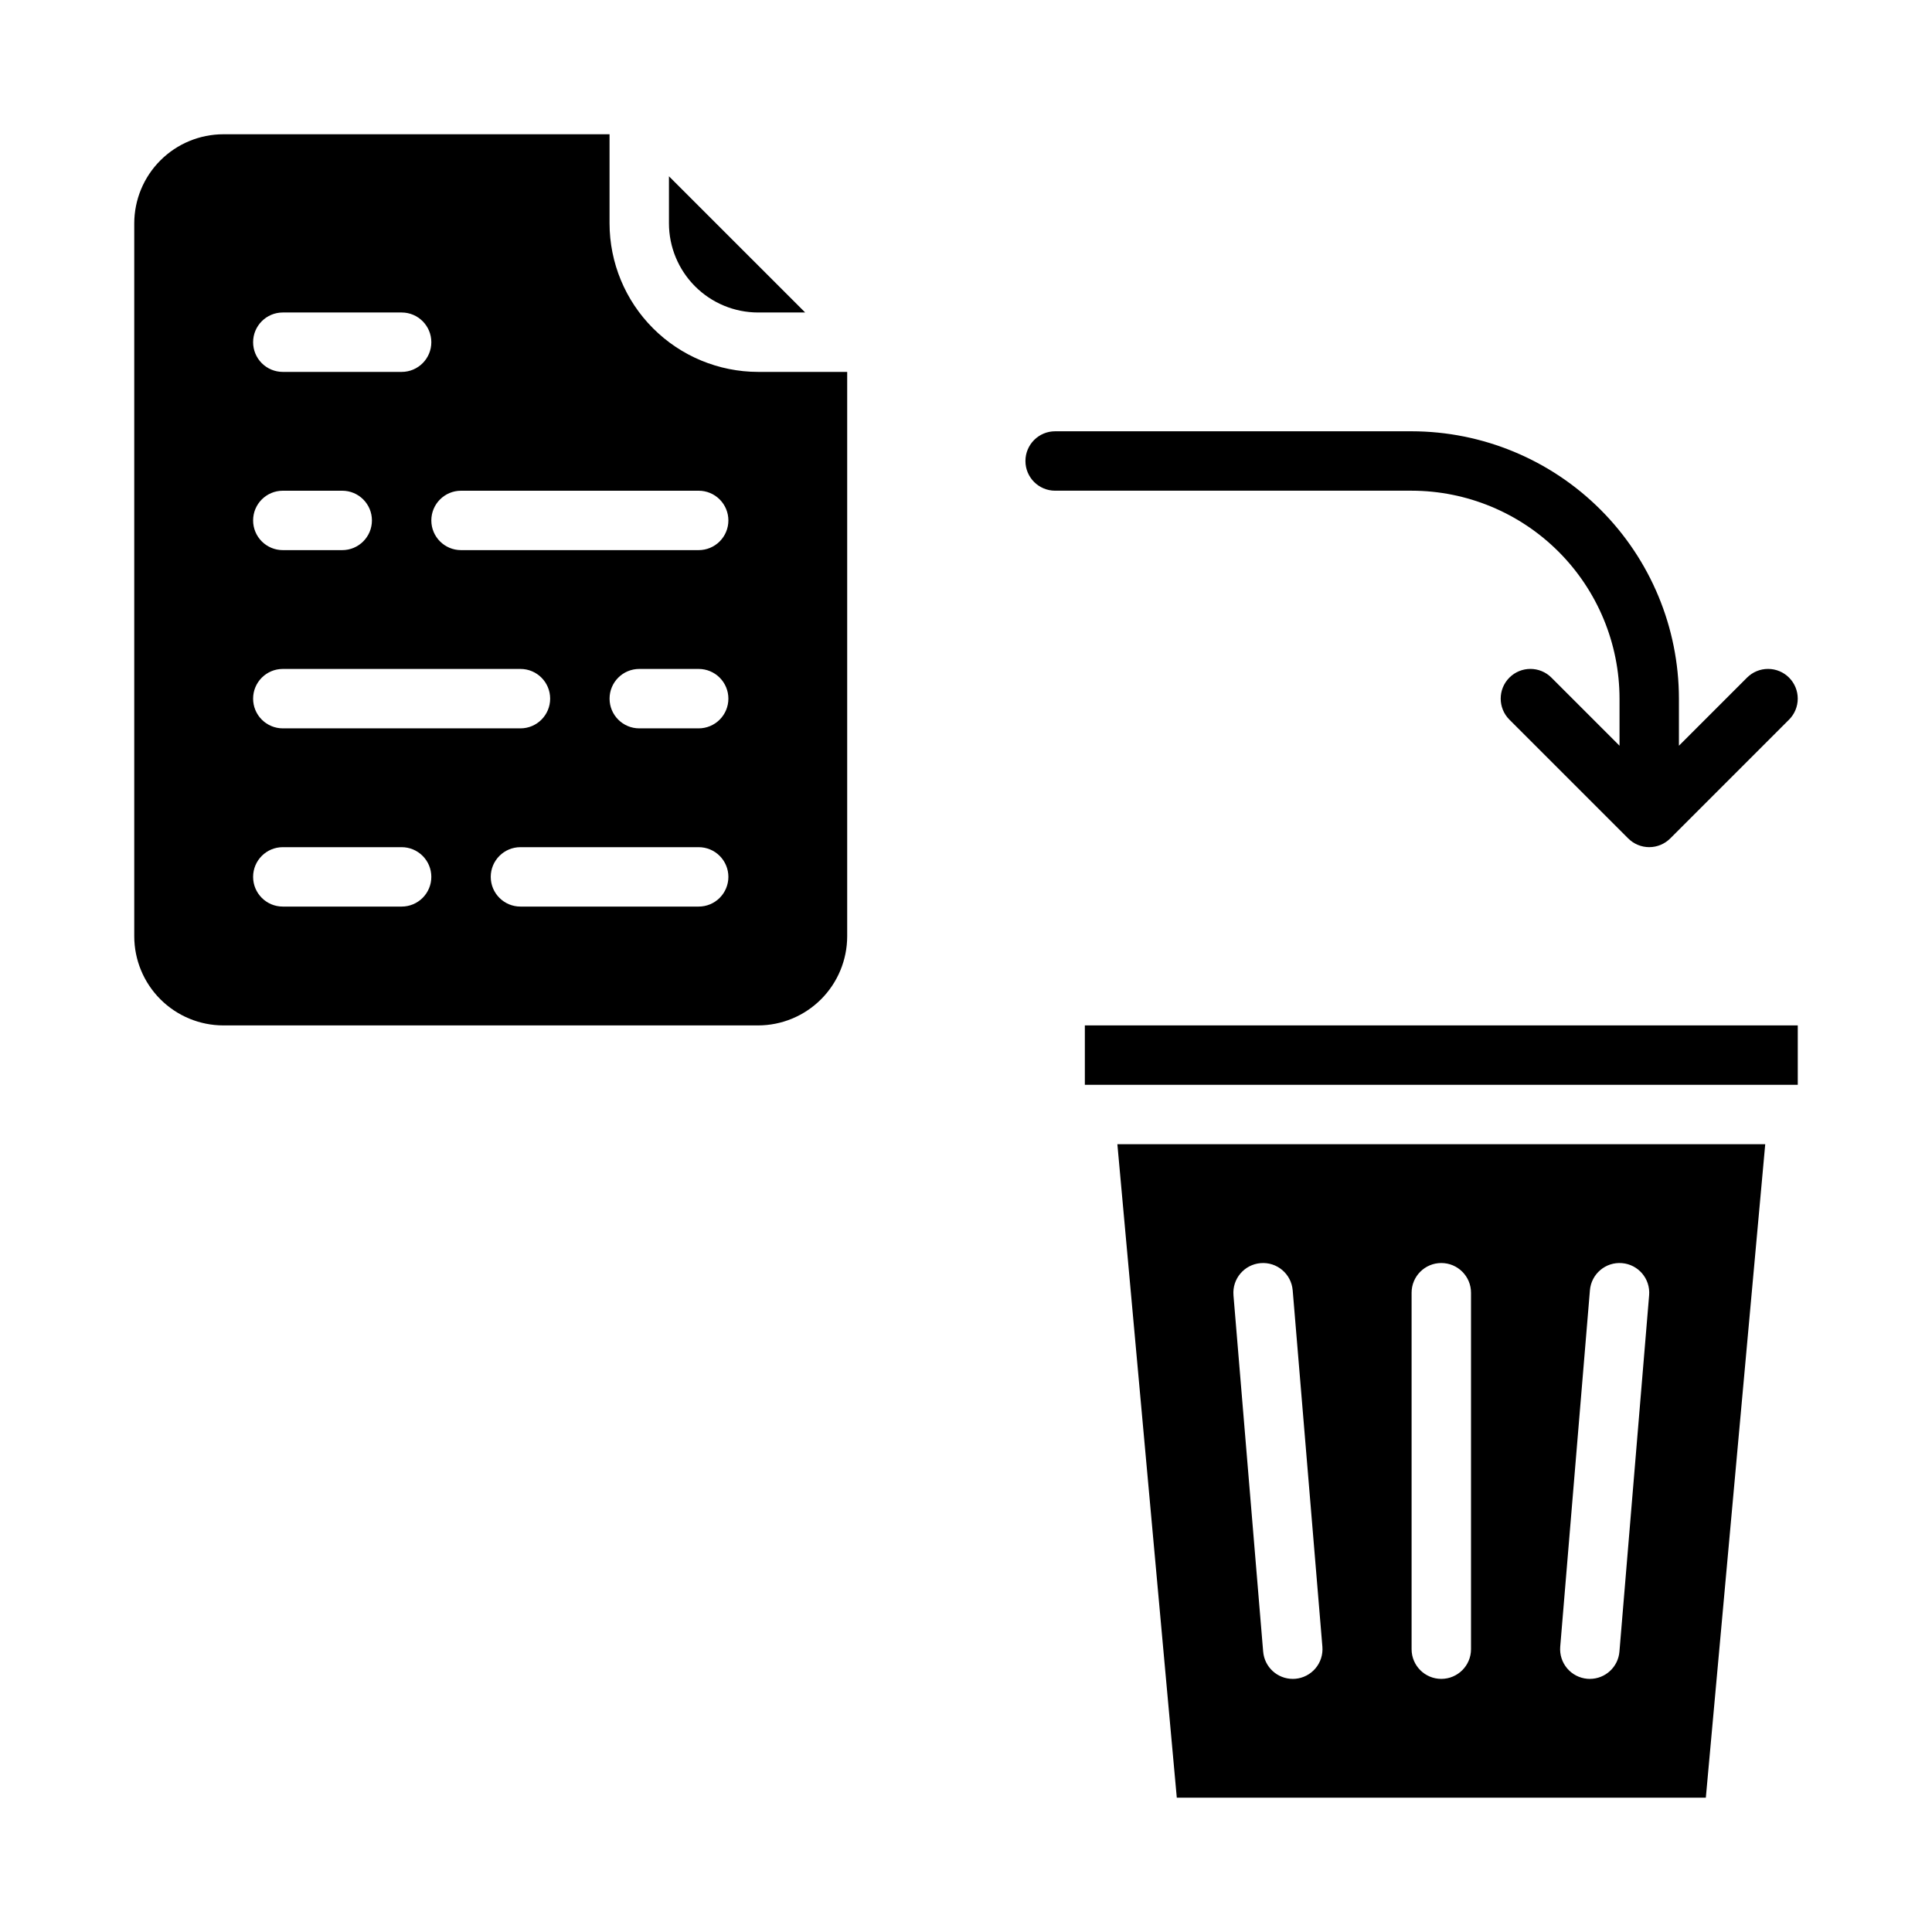 <?xml version="1.0" encoding="UTF-8"?>
<!-- Uploaded to: SVG Repo, www.svgrepo.com, Generator: SVG Repo Mixer Tools -->
<svg fill="#000000" width="800px" height="800px" version="1.1" viewBox="144 144 512 512" xmlns="http://www.w3.org/2000/svg">
 <path d="m321.28 203.2v-12.484l36.102 36.098h-12.484c-6.262-0.004-12.266-2.496-16.691-6.922-4.426-4.43-6.918-10.43-6.926-16.691zm23.617 39.359h23.617v149.57c-0.008 6.262-2.5 12.266-6.926 16.691-4.43 4.43-10.43 6.918-16.691 6.926h-141.7c-6.262-0.008-12.266-2.496-16.691-6.926-4.43-4.426-6.918-10.43-6.926-16.691v-188.93c0.008-6.262 2.496-12.266 6.926-16.691 4.426-4.43 10.43-6.918 16.691-6.926h102.34v23.617c0.012 10.434 4.16 20.438 11.539 27.816 7.379 7.379 17.387 11.531 27.82 11.543zm-133.82-7.871c0 2.086 0.828 4.09 2.305 5.566 1.477 1.477 3.481 2.305 5.566 2.305h31.488c4.348 0 7.871-3.523 7.871-7.871s-3.523-7.875-7.871-7.875h-31.488c-4.348 0-7.871 3.527-7.871 7.875zm0 47.23c0 2.09 0.828 4.09 2.305 5.566s3.481 2.305 5.566 2.305h15.746c4.348 0 7.871-3.523 7.871-7.871 0-4.348-3.523-7.871-7.871-7.871h-15.746c-4.348 0-7.871 3.523-7.871 7.871zm0 47.23c0 2.09 0.828 4.094 2.305 5.566 1.477 1.477 3.481 2.309 5.566 2.309h62.977c4.348 0 7.871-3.527 7.871-7.875 0-4.348-3.523-7.871-7.871-7.871h-62.977c-4.348 0-7.871 3.523-7.871 7.871zm47.23 47.23v0.004c0-2.09-0.828-4.09-2.305-5.566-1.477-1.477-3.477-2.305-5.566-2.305h-31.488c-4.348 0-7.871 3.523-7.871 7.871 0 4.348 3.523 7.871 7.871 7.871h31.488c2.09 0 4.09-0.828 5.566-2.305 1.477-1.477 2.305-3.481 2.305-5.566zm78.719 0 0.004 0.004c0-2.09-0.832-4.09-2.309-5.566-1.473-1.477-3.477-2.305-5.566-2.305h-47.23c-4.348 0-7.871 3.523-7.871 7.871 0 4.348 3.523 7.871 7.871 7.871h47.23c2.09 0 4.094-0.828 5.566-2.305 1.477-1.477 2.309-3.481 2.309-5.566zm0-47.23h0.004c0-2.086-0.832-4.09-2.309-5.566-1.473-1.473-3.477-2.305-5.566-2.305h-15.742c-4.348 0-7.871 3.523-7.871 7.871 0 4.348 3.523 7.875 7.871 7.875h15.742c2.09 0 4.094-0.832 5.566-2.309 1.477-1.473 2.309-3.477 2.309-5.566zm0-47.23h0.004c0-2.086-0.832-4.09-2.309-5.566-1.473-1.477-3.477-2.305-5.566-2.305h-62.973c-4.348 0-7.875 3.523-7.875 7.871 0 4.348 3.527 7.871 7.875 7.871h62.977-0.004c2.09 0 4.094-0.828 5.566-2.305 1.477-1.477 2.309-3.477 2.309-5.566zm103.09 165.31h171.69l-15.742 173.18h-140.2zm124.55 141.67c0.223 0.02 0.441 0.027 0.664 0.027v-0.004c4.09-0.004 7.496-3.141 7.836-7.219l7.871-94.465v0.004c0.363-4.336-2.859-8.141-7.191-8.5-4.332-0.363-8.137 2.859-8.5 7.191l-7.871 94.465c-0.172 2.082 0.488 4.144 1.836 5.738 1.348 1.594 3.277 2.586 5.356 2.762zm-46.578-7.848c0 4.348 3.523 7.871 7.871 7.871 4.348 0 7.875-3.523 7.875-7.871v-94.465c0-4.348-3.527-7.871-7.875-7.871-4.348 0-7.871 3.523-7.871 7.871zm-47.207-93.812 7.871 94.465h0.004c0.34 4.078 3.746 7.215 7.836 7.219 0.219 0 0.441-0.008 0.664-0.027v0.004c2.078-0.176 4.004-1.168 5.356-2.762 1.348-1.594 2.008-3.656 1.836-5.738l-7.871-94.465h-0.004c-0.359-4.332-4.164-7.555-8.496-7.191-4.332 0.359-7.555 4.164-7.191 8.5zm-39.383-55.754h188.93v-15.746h-188.93zm186.62-107.91c-1.477-1.477-3.477-2.305-5.566-2.305-2.086 0-4.09 0.828-5.566 2.305l-18.051 18.051v-12.484c-0.02-18.781-7.492-36.789-20.773-50.07-13.281-13.285-31.289-20.754-50.074-20.777h-94.465c-4.348 0-7.871 3.527-7.871 7.875 0 4.348 3.523 7.871 7.871 7.871h94.465c14.609 0.016 28.617 5.828 38.945 16.156 10.332 10.332 16.145 24.336 16.16 38.945v12.484l-18.051-18.051c-3.074-3.074-8.059-3.074-11.133 0s-3.074 8.059 0 11.137l31.488 31.488v-0.004c1.477 1.477 3.481 2.309 5.566 2.309 2.09 0 4.09-0.832 5.566-2.309l31.488-31.488v0.004c1.477-1.477 2.305-3.481 2.305-5.57 0-2.086-0.828-4.09-2.305-5.566z"/>
</svg>